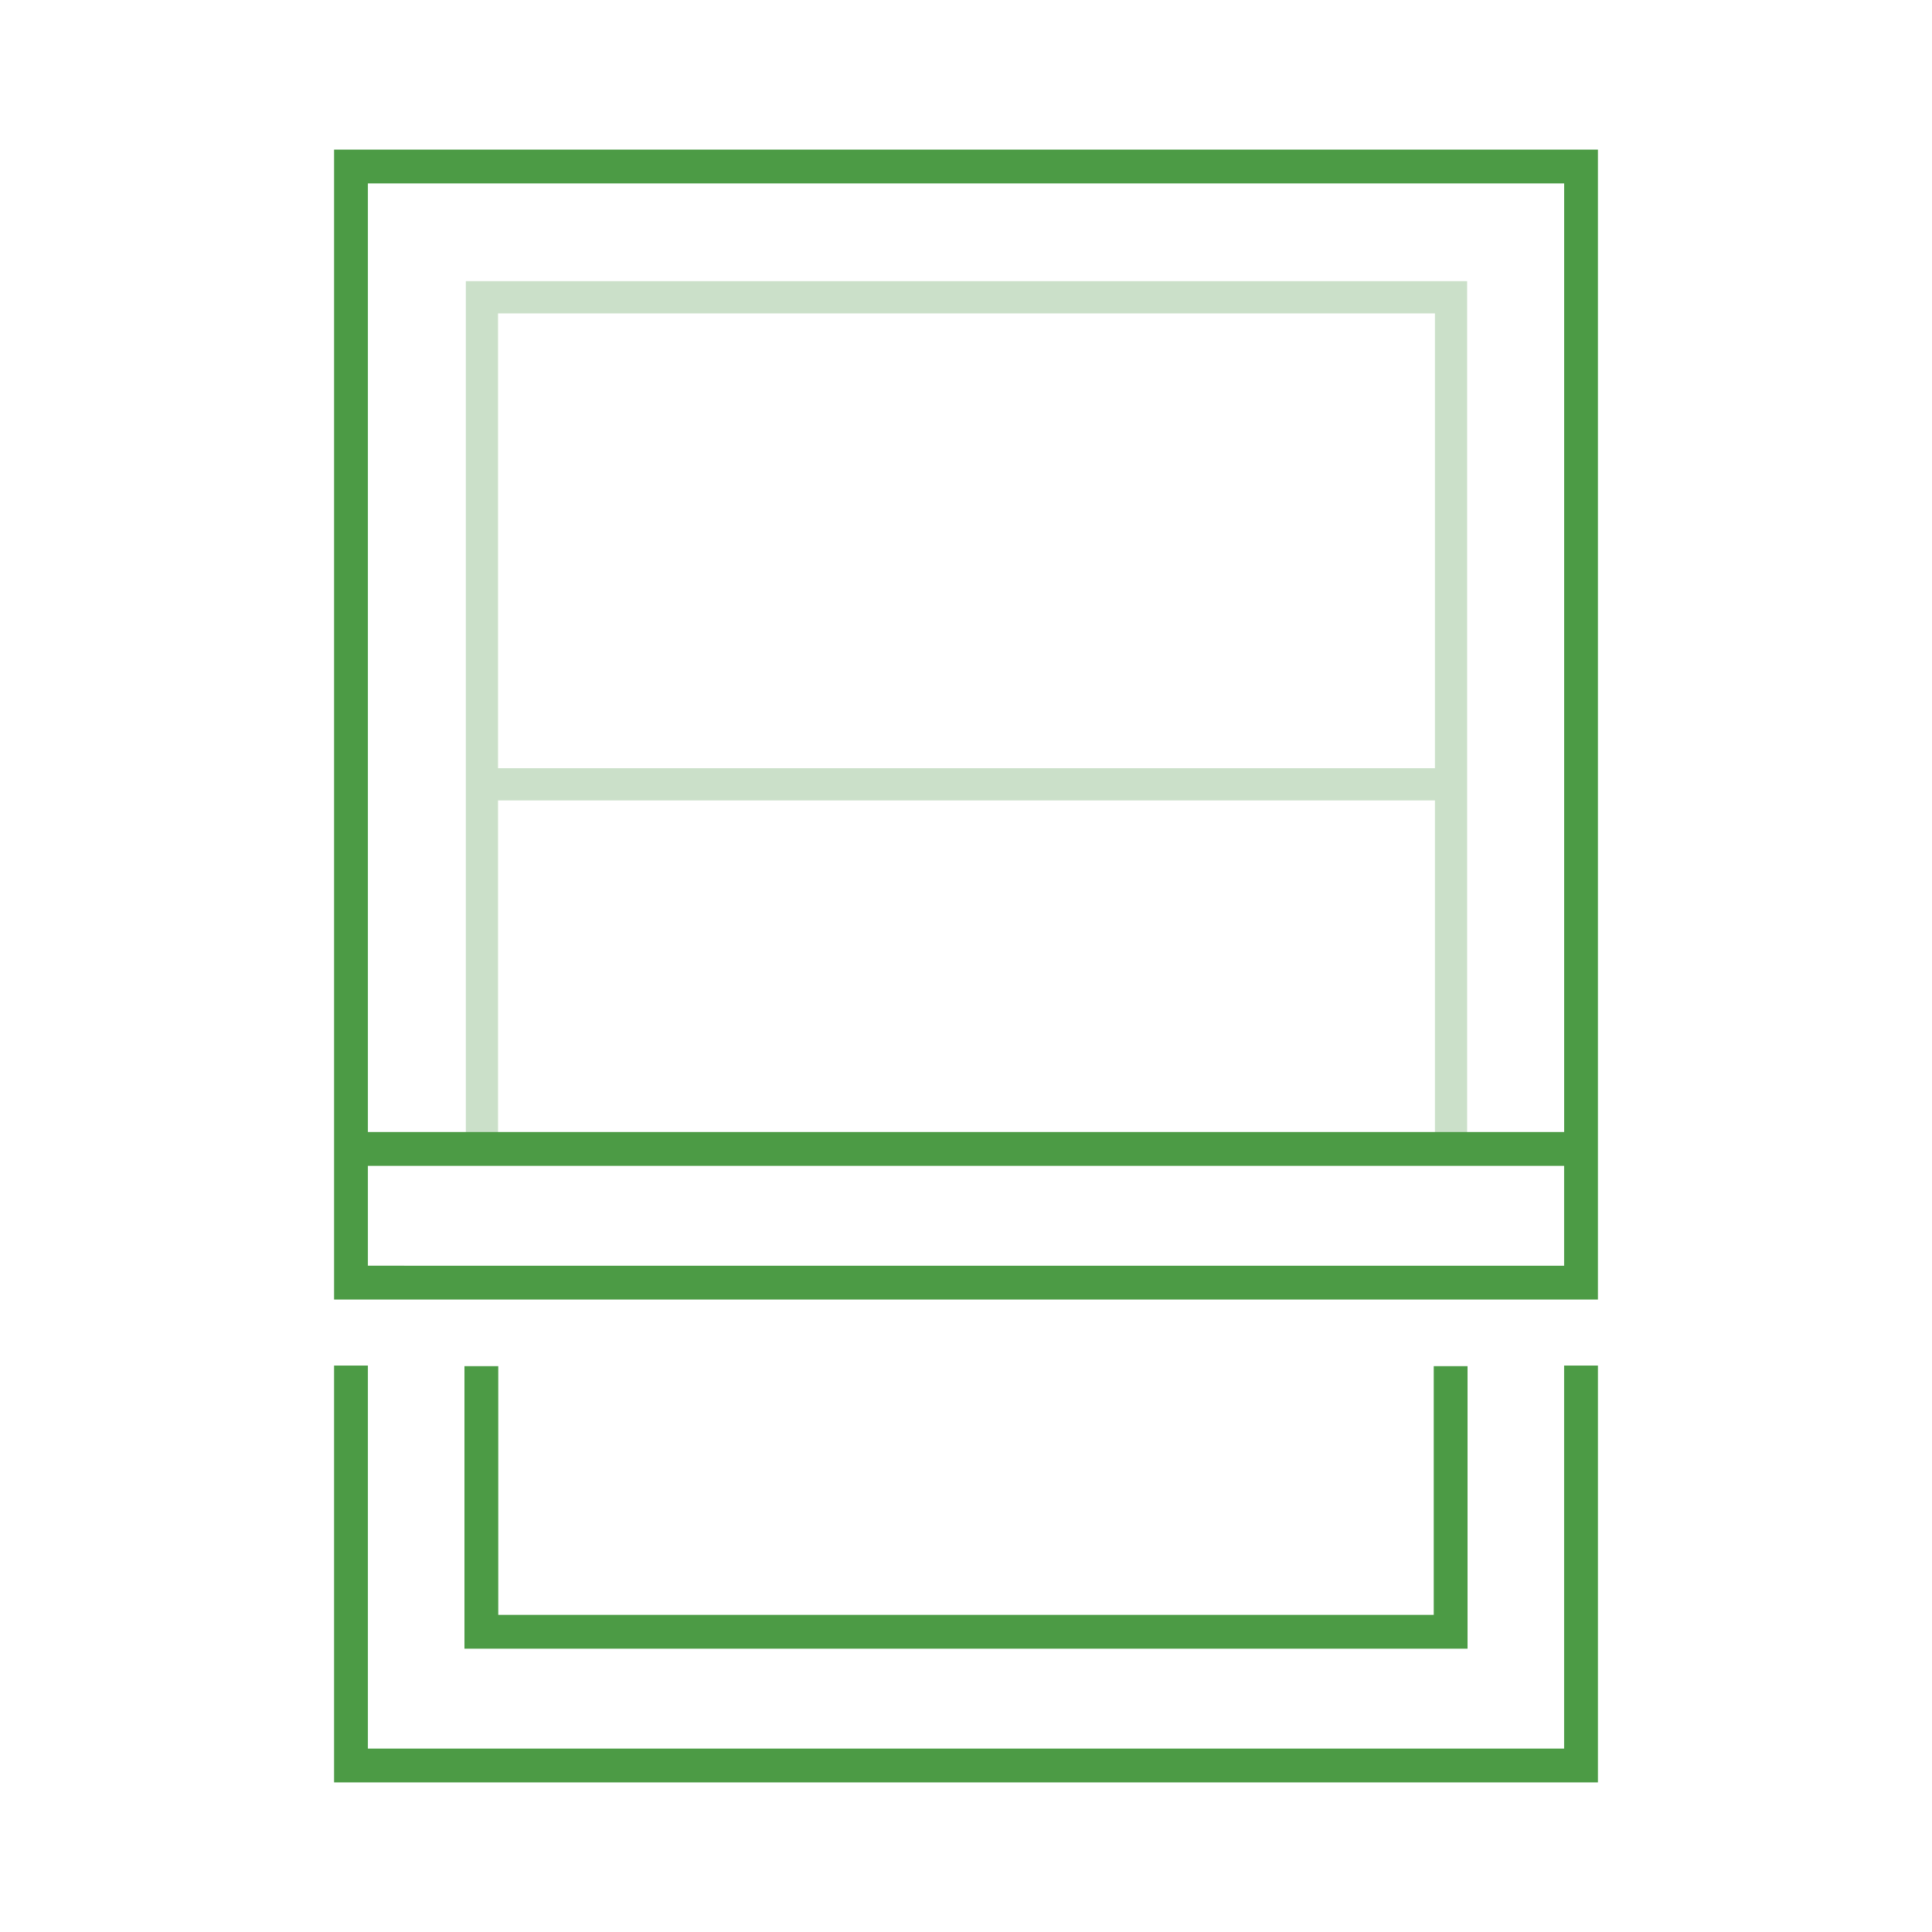 <svg id="Layer_1" data-name="Layer 1" xmlns="http://www.w3.org/2000/svg" viewBox="0 0 60 60"><defs><style>.cls-1{fill:#cbe0c9;}.cls-2{fill:#4c9b45;}</style></defs><path class="cls-1" d="M14.467,8.732V36.076h1V24.857H44.563V35.913h1V8.732Zm1,15.125V9.732H44.563v14.125Z"/><polygon class="cls-2" points="48.575 54.304 11.425 54.304 11.425 42.409 10.375 42.409 10.375 55.354 49.625 55.354 49.625 42.409 48.575 42.409 48.575 54.304"/><polygon class="cls-2" points="14.424 42.427 14.424 51.201 45.576 51.201 45.576 42.427 44.526 42.427 44.526 50.151 15.474 50.151 15.474 42.427 14.424 42.427"/><path class="cls-2" d="M10.375,4.646v35.712H49.625V4.646Zm38.201,1.05V35.156H11.425V5.696ZM11.425,39.308V36.206H48.575v3.103Z"/></svg>